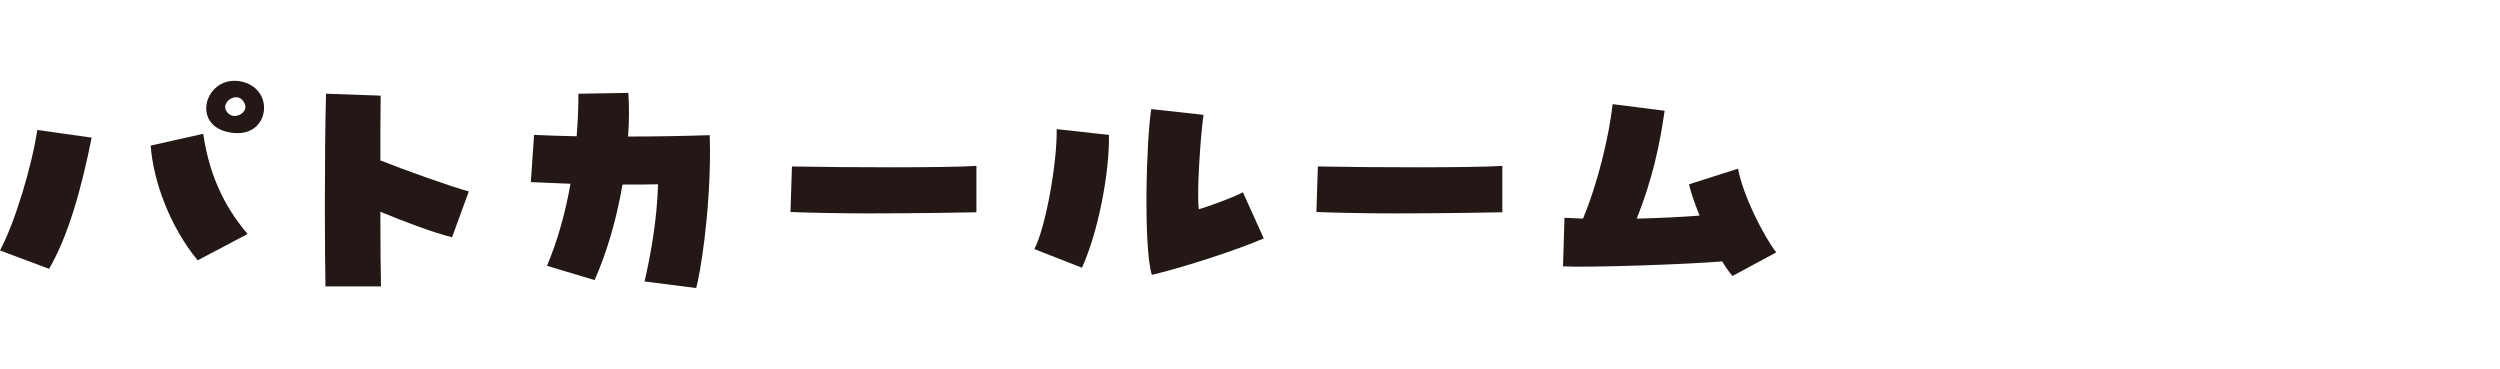 <?xml version="1.0" encoding="UTF-8"?><svg id="_レイヤー_2" xmlns="http://www.w3.org/2000/svg" width="291.43" height="43" xmlns:xlink="http://www.w3.org/1999/xlink" viewBox="0 0 291.43 43"><defs><style>.cls-1{fill:none;}.cls-1,.cls-2{stroke-width:0px;}.cls-2{fill:#231815;}.cls-3{clip-path:url(#clippath);}</style><clipPath id="clippath"><rect class="cls-1" width="291.43" height="43"/></clipPath></defs><g id="layout"><g class="cls-3"><path class="cls-2" d="M0,29.195c1.746-3.264,3.698-9.76,4.349-14.047l6.334.896c-1.199,6.016-2.739,11.487-4.965,15.295l-5.718-2.144ZM17.565,16.972l6.129-1.375c.617,4.287,2.157,8.159,5.17,11.679l-5.821,3.071c-3.219-3.903-5.17-9.183-5.479-13.375ZM26.776,15.437c-4.349-.769-3.013-6.016.548-6.016,1.883,0,3.458,1.279,3.458,3.136,0,1.728-1.37,3.359-4.006,2.88ZM28.522,12.076c-.685-1.567-2.705-.319-2.191.769.24.479.65.672,1.027.672.753,0,1.506-.672,1.164-1.44Z"/><path class="cls-2" d="M37.87,23.884c0-4.544.035-9.6.137-12.959l6.369.224c-.034,2.048-.034,4.735-.034,7.552,2.637,1.056,8.081,3.008,10.307,3.615l-1.952,5.344c-2.363-.607-5.513-1.792-8.355-2.976,0,3.775.034,7.104.068,8.703h-6.471c-.034-1.728-.069-5.407-.069-9.503Z"/><path class="cls-2" d="M75.133,32.811c.719-3.039,1.473-7.327,1.575-11.327-1.301.032-2.705.032-4.143.032-.685,4.032-1.849,8-3.253,11.136l-5.547-1.664c1.267-3.008,2.157-6.271,2.739-9.567-1.712-.064-3.321-.128-4.623-.192l.376-5.503c1.473.063,3.15.128,4.965.159.137-1.695.206-3.359.206-4.959l5.821-.097c.103,1.601.103,3.328-.034,5.088,3.253,0,6.574-.063,9.519-.16,0,.608.034,1.185.034,1.792,0,7.615-1.164,14.432-1.609,16.031l-6.026-.769Z"/><path class="cls-2" d="M101.461,24.876c-3.355,0-6.711-.064-9.313-.16l.171-5.312c6.506.128,17.908.159,21.503-.064v5.407c-1.644.032-6.951.129-12.361.129Z"/><path class="cls-2" d="M120.577,29.035c1.335-2.56,2.67-10.111,2.602-13.983l6.095.673c.069,4.543-1.301,11.455-3.15,15.486l-5.547-2.176ZM134.205,12.717l6.095.672c-.343,2.239-.822,9.311-.548,11.007,1.096-.32,4.109-1.408,5.136-1.983l2.431,5.375c-2.739,1.216-9.245,3.36-13.045,4.256-.993-3.168-.651-15.743-.069-19.326Z"/><path class="cls-2" d="M162.768,24.876c-3.355,0-6.711-.064-9.313-.16l.171-5.312c6.506.128,17.908.159,21.503-.064v5.407c-1.644.032-6.951.129-12.361.129Z"/><path class="cls-2" d="M200.761,30.476c-4.314.352-15.648.735-18.558.575l.171-5.663,2.157.096c1.746-4.159,3.047-9.663,3.458-13.343l6.061.768c-.582,4.063-1.438,8.031-3.253,12.575,2.671-.063,5.273-.191,7.328-.352-.616-1.504-1.062-2.848-1.233-3.648l5.718-1.823c.548,3.071,2.979,7.871,4.451,9.759l-5.102,2.752c-.411-.479-.822-1.056-1.199-1.695Z"/></g></g></svg>